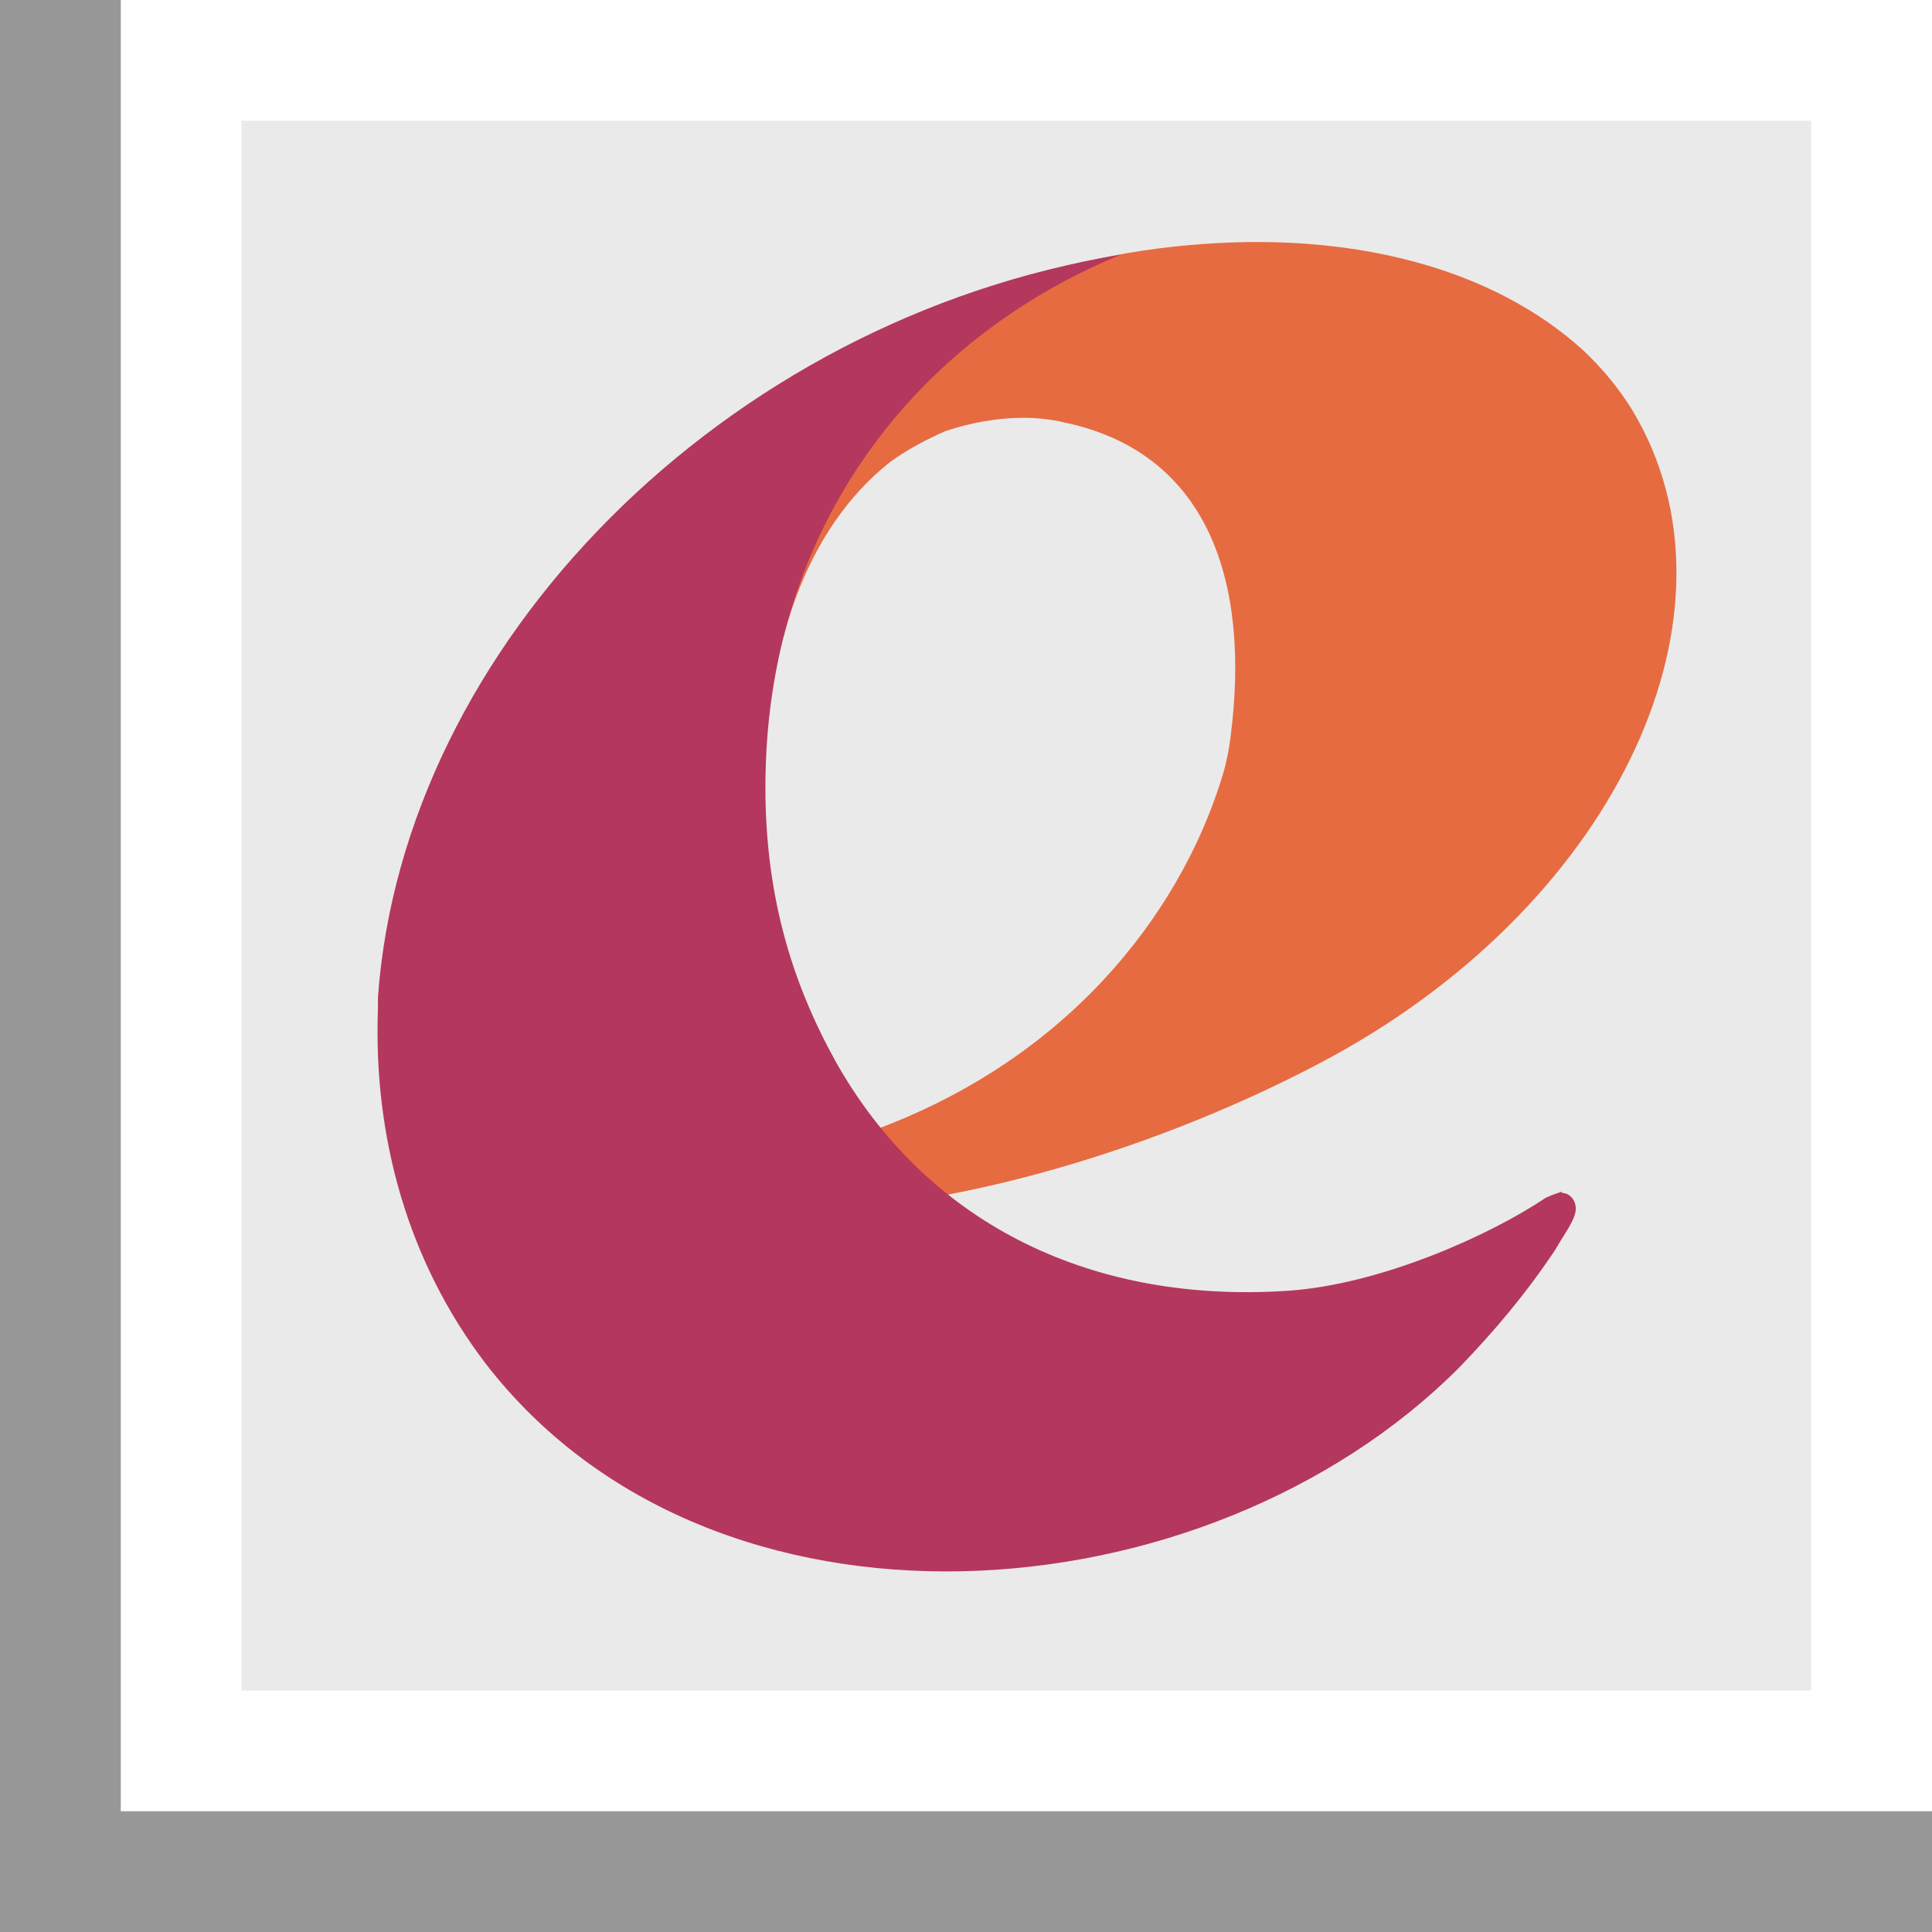 <?xml version="1.0" encoding="UTF-8"?><svg id="_レイヤー_2" xmlns="http://www.w3.org/2000/svg" viewBox="0 0 16 16"><defs><style>.cls-1{fill:#b4375d;}.cls-1,.cls-2,.cls-3,.cls-4{stroke-width:0px;}.cls-2{fill:#989898;}.cls-3{fill:#e66b41;}.cls-4{fill:#eaeaea;}</style></defs><g id="_レイヤー_1-2"><rect class="cls-2" width="1" height="16"/><rect class="cls-2" x="7.5" y="7.5" width="1" height="16" transform="translate(23.5 7.5) rotate(90)"/><rect class="cls-4" x="2" y="1" width="13" height="13"/><path class="cls-3" d="M7.37,9.97c1.23-.16,2.6-.64,3.68-1.23,2.36-1.3,3.46-3.69,2.47-5.34-.11-.18-.25-.35-.41-.5-.76-.69-1.94-.99-3.26-.87-.35.03-.68.09-1.02.17-1.85.85-2.46,2.5-2.69,3.41l.35-.34c.17-.64.48-1.13.89-1.45.14-.1.29-.18.45-.25.21-.07.43-.11.65-.11.09,0,.22.01.34.04,1.18.25,1.54,1.31,1.37,2.61-.01.09-.03.18-.05.26-.31,1.08-1.19,2.34-2.85,2.97-.07.02-.12.05-.17.08l.26.56Z"/><path class="cls-1" d="M12.93,9.87s-.09.03-.13.05c-.46.31-1.37.72-2.14.77-1.68.11-3.01-.6-3.74-1.9-.36-.65-.6-1.4-.58-2.38.04-2.06,1.24-3.6,2.94-4.3-3.28.54-5.94,3.22-6.15,6.15,0,0,0,.08,0,.09-.04,1.07.25,2.1.89,2.94,1.88,2.44,5.96,2.14,8.06.04.3-.31.56-.62.8-.98h0c.04-.07.08-.13.11-.18.04-.07.06-.12.06-.16,0-.08-.06-.13-.11-.13"/></g></svg>
